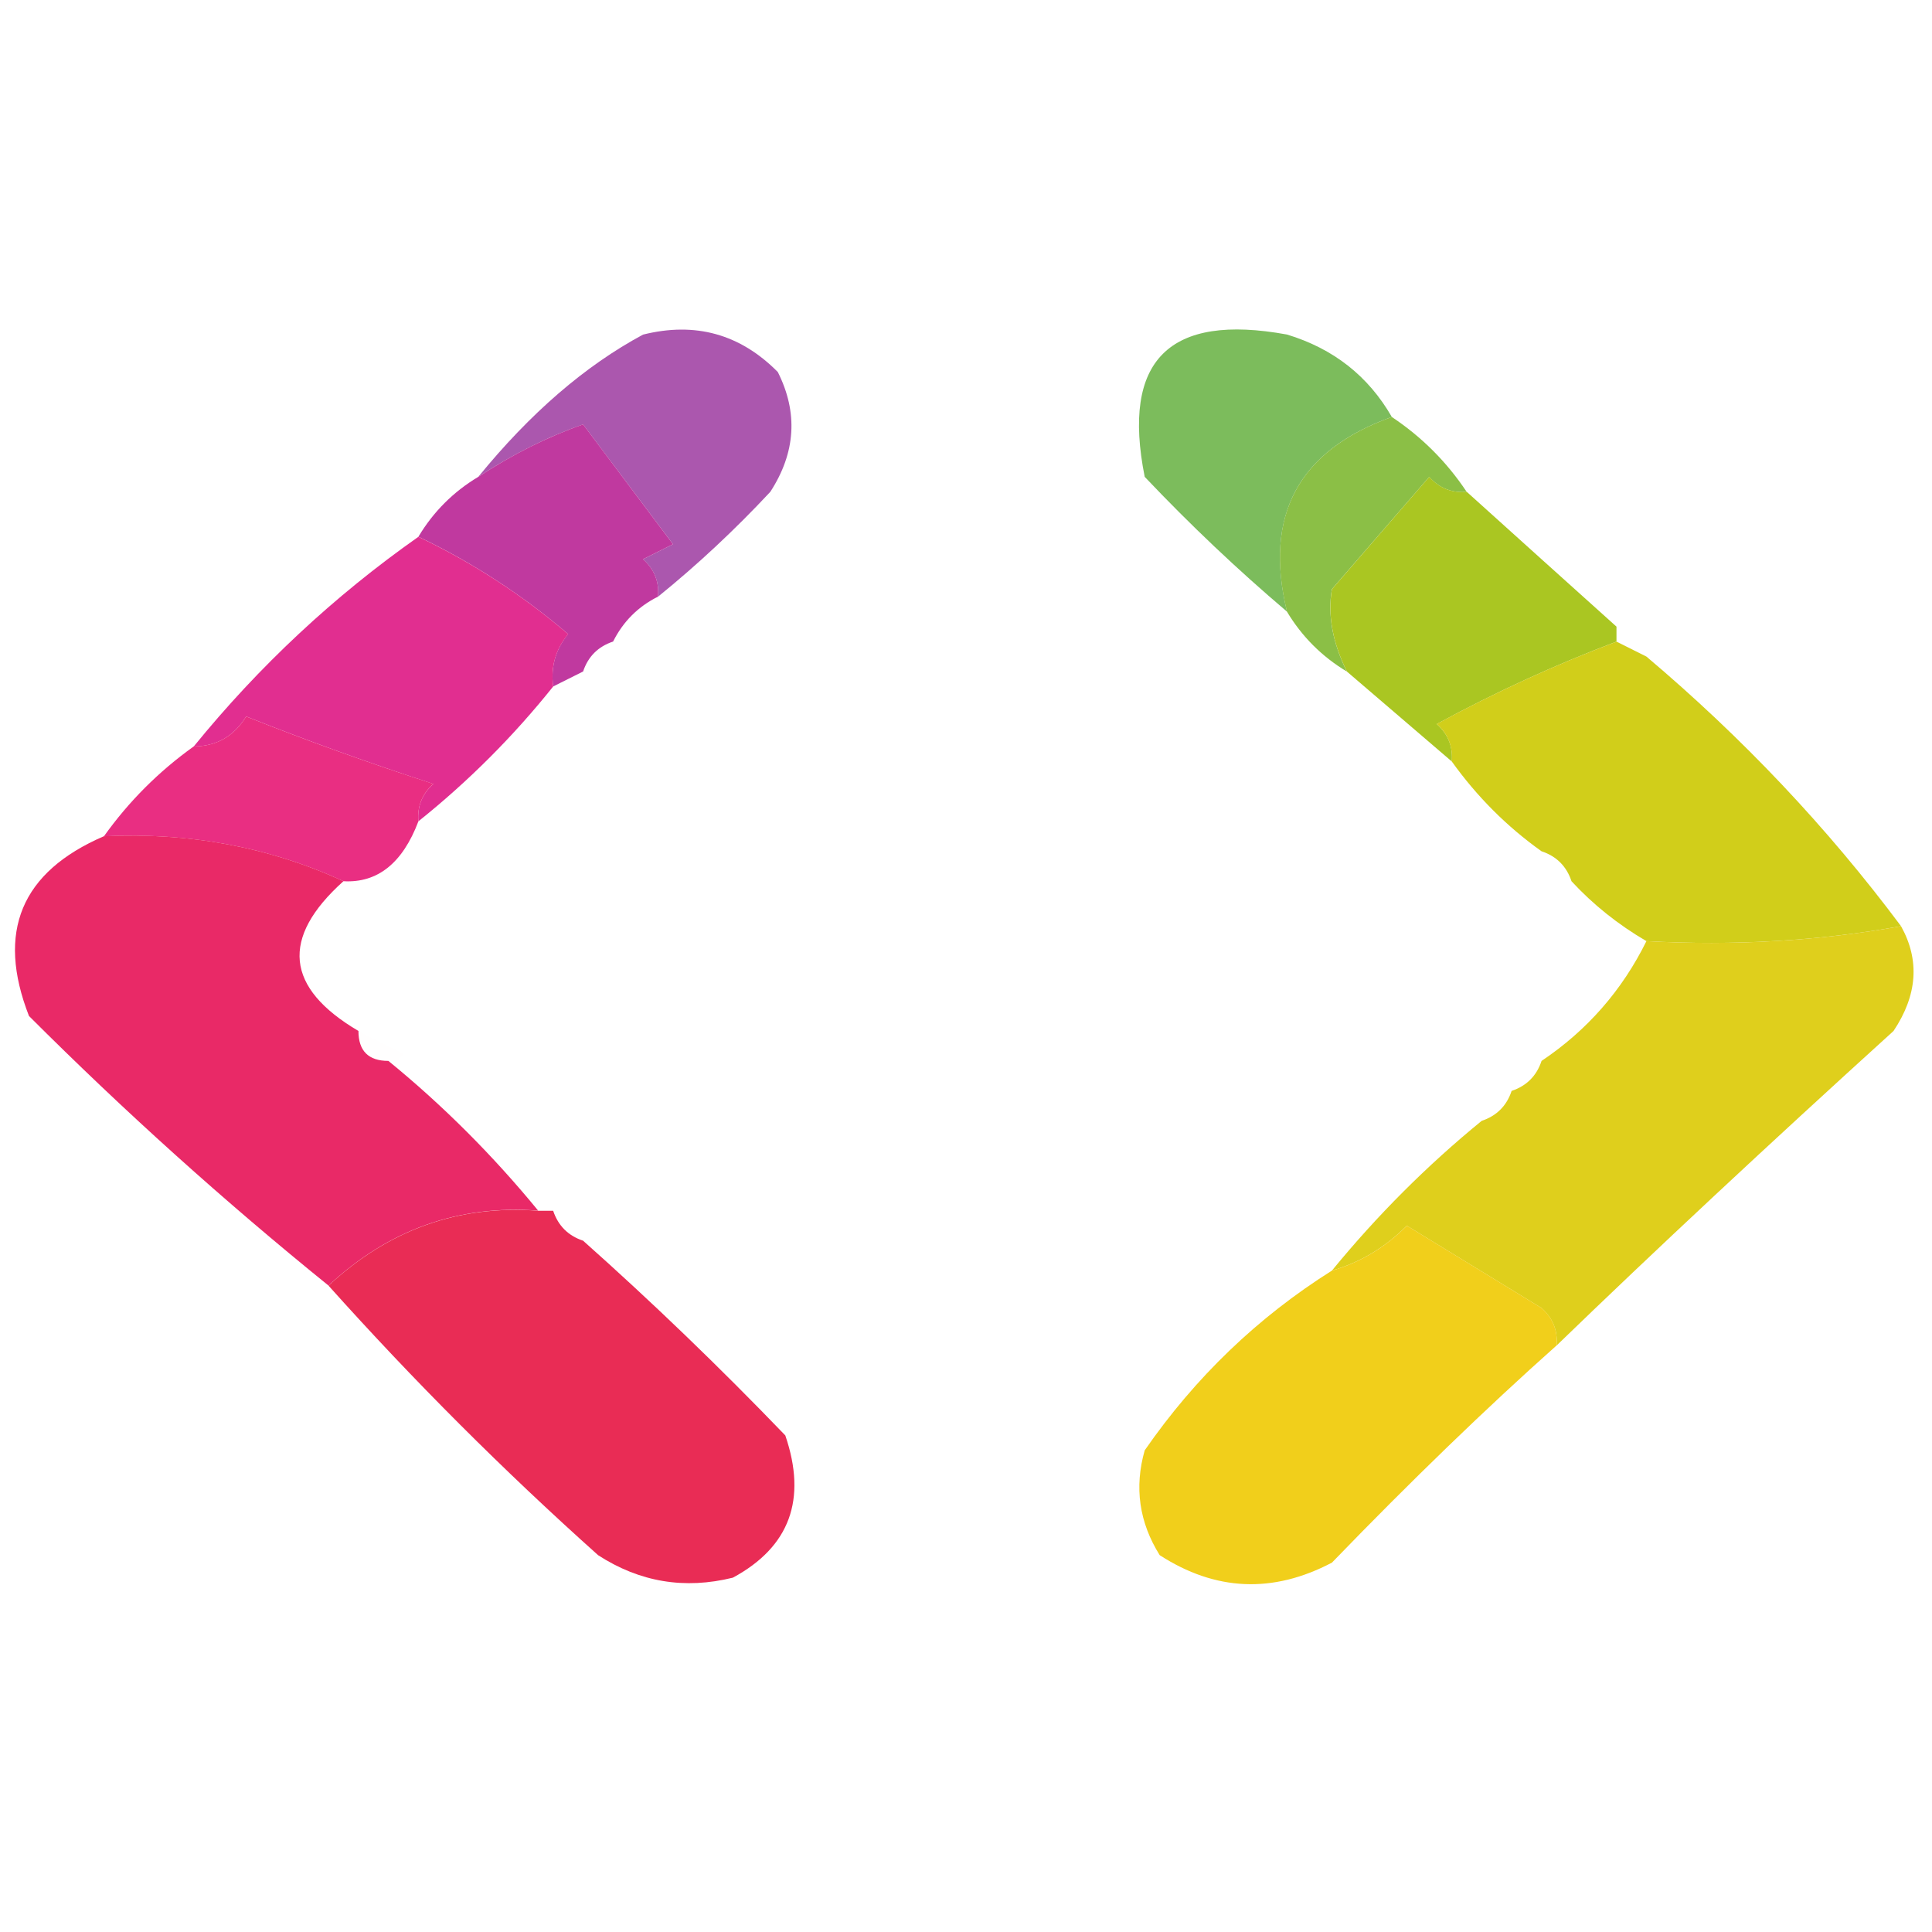 <svg width="32" height="32" viewBox="0 0 32 32" fill="none" xmlns="http://www.w3.org/2000/svg">
<path fill-rule="evenodd" clip-rule="evenodd" d="M12.883 6.162C13.221 6.835 13.18 7.496 12.759 8.146C12.171 8.776 11.551 9.355 10.899 9.883C10.92 9.636 10.837 9.429 10.651 9.262C10.816 9.18 10.981 9.097 11.147 9.014C10.651 8.353 10.154 7.691 9.658 7.03C9.069 7.235 8.49 7.525 7.922 7.898C8.782 6.843 9.691 6.058 10.651 5.542C11.517 5.326 12.261 5.533 12.883 6.162Z" fill="#AB57AE"/>
<path opacity="0.01" fill-rule="evenodd" clip-rule="evenodd" d="M12.883 5.914C13.214 6.079 13.214 6.079 12.883 5.914Z" fill="#C39DD0"/>
<path fill-rule="evenodd" clip-rule="evenodd" d="M23.053 6.906C21.508 7.459 20.929 8.534 21.317 10.131C20.499 9.437 19.713 8.693 18.96 7.898C18.575 5.968 19.361 5.183 21.317 5.541C22.085 5.774 22.663 6.228 23.053 6.906Z" fill="#7CBC5C"/>
<path fill-rule="evenodd" clip-rule="evenodd" d="M10.899 9.882C10.568 10.047 10.32 10.296 10.155 10.626C9.906 10.709 9.741 10.874 9.658 11.122C9.493 11.205 9.328 11.288 9.162 11.37C9.12 11.042 9.203 10.753 9.41 10.502C8.646 9.85 7.819 9.313 6.93 8.89C7.178 8.476 7.508 8.146 7.922 7.898C8.49 7.524 9.069 7.235 9.658 7.029C10.155 7.691 10.651 8.352 11.147 9.014C10.981 9.096 10.816 9.179 10.651 9.262C10.837 9.428 10.92 9.635 10.899 9.882Z" fill="#C0399F"/>
<path fill-rule="evenodd" clip-rule="evenodd" d="M23.052 6.906C23.549 7.237 23.962 7.65 24.293 8.147C24.046 8.168 23.839 8.085 23.672 7.899C23.135 8.519 22.598 9.139 22.06 9.759C21.987 10.184 22.07 10.639 22.308 11.123C21.895 10.875 21.564 10.544 21.316 10.131C20.928 8.535 21.507 7.46 23.052 6.906Z" fill="#8BBF46"/>
<path opacity="0.01" fill-rule="evenodd" clip-rule="evenodd" d="M26.773 10.131C27.104 10.296 27.104 10.296 26.773 10.131Z" fill="#D9E279"/>
<path fill-rule="evenodd" clip-rule="evenodd" d="M24.294 8.146C25.127 8.898 25.954 9.642 26.774 10.379C26.774 10.462 26.774 10.544 26.774 10.627C25.758 11.011 24.765 11.466 23.797 11.992C23.984 12.158 24.067 12.365 24.046 12.612C23.467 12.116 22.888 11.619 22.309 11.123C22.07 10.639 21.988 10.184 22.061 9.759C22.598 9.139 23.136 8.519 23.673 7.898C23.84 8.085 24.047 8.168 24.294 8.146Z" fill="#AAC622"/>
<path opacity="0.01" fill-rule="evenodd" clip-rule="evenodd" d="M10.154 10.627C10.485 10.792 10.485 10.792 10.154 10.627Z" fill="#D875BB"/>
<path opacity="0.01" fill-rule="evenodd" clip-rule="evenodd" d="M27.27 10.627C27.6 10.792 27.6 10.792 27.27 10.627Z" fill="#D0D842"/>
<path fill-rule="evenodd" clip-rule="evenodd" d="M6.93 8.891C7.82 9.314 8.647 9.851 9.411 10.503C9.203 10.754 9.12 11.043 9.162 11.371C8.501 12.198 7.757 12.942 6.93 13.604C6.909 13.357 6.991 13.15 7.178 12.984C6.125 12.642 5.091 12.27 4.077 11.867C3.875 12.195 3.585 12.361 3.209 12.364C4.293 11.031 5.534 9.873 6.93 8.891Z" fill="#E12E90"/>
<path opacity="0.01" fill-rule="evenodd" clip-rule="evenodd" d="M9.658 11.123C9.989 11.288 9.989 11.288 9.658 11.123Z" fill="#E9A1D0"/>
<path fill-rule="evenodd" clip-rule="evenodd" d="M6.93 13.604C6.668 14.296 6.254 14.627 5.69 14.596C4.462 14.032 3.139 13.784 1.721 13.852C2.134 13.273 2.63 12.777 3.209 12.363C3.585 12.361 3.875 12.195 4.077 11.867C5.091 12.27 6.125 12.642 7.178 12.983C6.991 13.15 6.909 13.357 6.93 13.604Z" fill="#E92E82"/>
<path fill-rule="evenodd" clip-rule="evenodd" d="M26.774 10.627C26.939 10.71 27.104 10.792 27.27 10.875C28.862 12.219 30.268 13.707 31.487 15.34C30.129 15.585 28.723 15.668 27.27 15.588C26.801 15.314 26.388 14.984 26.029 14.596C25.947 14.348 25.781 14.182 25.533 14.1C24.961 13.693 24.465 13.197 24.045 12.611C24.066 12.364 23.983 12.158 23.797 11.991C24.765 11.466 25.757 11.011 26.774 10.627Z" fill="#D1CE1A"/>
<path opacity="0.01" fill-rule="evenodd" clip-rule="evenodd" d="M25.534 14.1C25.369 14.265 25.369 14.265 25.534 14.1Z" fill="#D9DA3F"/>
<path opacity="0.01" fill-rule="evenodd" clip-rule="evenodd" d="M26.03 14.596C25.865 14.761 25.865 14.761 26.03 14.596Z" fill="#E7E784"/>
<path fill-rule="evenodd" clip-rule="evenodd" d="M1.72 13.851C3.138 13.783 4.461 14.031 5.689 14.595C4.642 15.535 4.725 16.362 5.937 17.076C5.937 17.406 6.102 17.572 6.433 17.572C7.336 18.309 8.163 19.136 8.914 20.052C7.596 19.952 6.438 20.366 5.441 21.293C3.712 19.894 2.058 18.406 0.48 16.828C-0.064 15.434 0.349 14.442 1.72 13.851Z" fill="#E92967"/>
<path fill-rule="evenodd" clip-rule="evenodd" d="M31.487 15.34C31.8 15.903 31.759 16.482 31.363 17.076C29.275 18.971 27.414 20.707 25.782 22.286C25.803 22.038 25.72 21.832 25.533 21.665C24.789 21.211 24.045 20.756 23.301 20.301C22.944 20.661 22.53 20.909 22.061 21.045C22.811 20.129 23.638 19.302 24.541 18.565C24.789 18.482 24.955 18.317 25.037 18.069C25.285 17.986 25.451 17.82 25.533 17.572C26.288 17.066 26.867 16.404 27.27 15.588C28.723 15.668 30.129 15.585 31.487 15.34Z" fill="#DFCF1C"/>
<path opacity="0.01" fill-rule="evenodd" clip-rule="evenodd" d="M5.938 17.076C6.179 17.197 6.427 17.321 6.682 17.448C6.625 17.547 6.542 17.588 6.434 17.572C6.103 17.572 5.938 17.407 5.938 17.076Z" fill="#F9A1BA"/>
<path opacity="0.01" fill-rule="evenodd" clip-rule="evenodd" d="M25.534 17.572C25.369 17.241 25.369 17.241 25.534 17.572Z" fill="#EBE474"/>
<path opacity="0.01" fill-rule="evenodd" clip-rule="evenodd" d="M25.038 18.068C24.873 17.738 24.873 17.738 25.038 18.068Z" fill="#E5DA3F"/>
<path opacity="0.01" fill-rule="evenodd" clip-rule="evenodd" d="M24.542 18.564C24.377 18.234 24.377 18.234 24.542 18.564Z" fill="#E3D31F"/>
<path opacity="0.01" fill-rule="evenodd" clip-rule="evenodd" d="M9.162 19.805C9.493 19.97 9.493 19.97 9.162 19.805Z" fill="#F28CA9"/>
<path opacity="0.01" fill-rule="evenodd" clip-rule="evenodd" d="M9.658 20.301C9.989 20.466 9.989 20.466 9.658 20.301Z" fill="#ED537D"/>
<path fill-rule="evenodd" clip-rule="evenodd" d="M8.914 20.054C8.997 20.054 9.08 20.054 9.162 20.054C9.245 20.302 9.41 20.467 9.658 20.55C10.801 21.567 11.917 22.642 13.007 23.775C13.369 24.836 13.08 25.622 12.139 26.131C11.34 26.329 10.596 26.205 9.907 25.759C8.337 24.355 6.849 22.866 5.441 21.294C6.439 20.367 7.596 19.954 8.914 20.054Z" fill="#E92C55"/>
<path fill-rule="evenodd" clip-rule="evenodd" d="M25.782 22.285C24.616 23.323 23.376 24.522 22.061 25.882C21.082 26.397 20.131 26.355 19.208 25.758C18.868 25.214 18.785 24.635 18.96 24.022C19.798 22.812 20.831 21.82 22.061 21.045C22.531 20.909 22.944 20.661 23.302 20.301C24.046 20.756 24.79 21.21 25.534 21.665C25.721 21.831 25.803 22.038 25.782 22.285Z" fill="#F1CF1B"/>
</svg>
